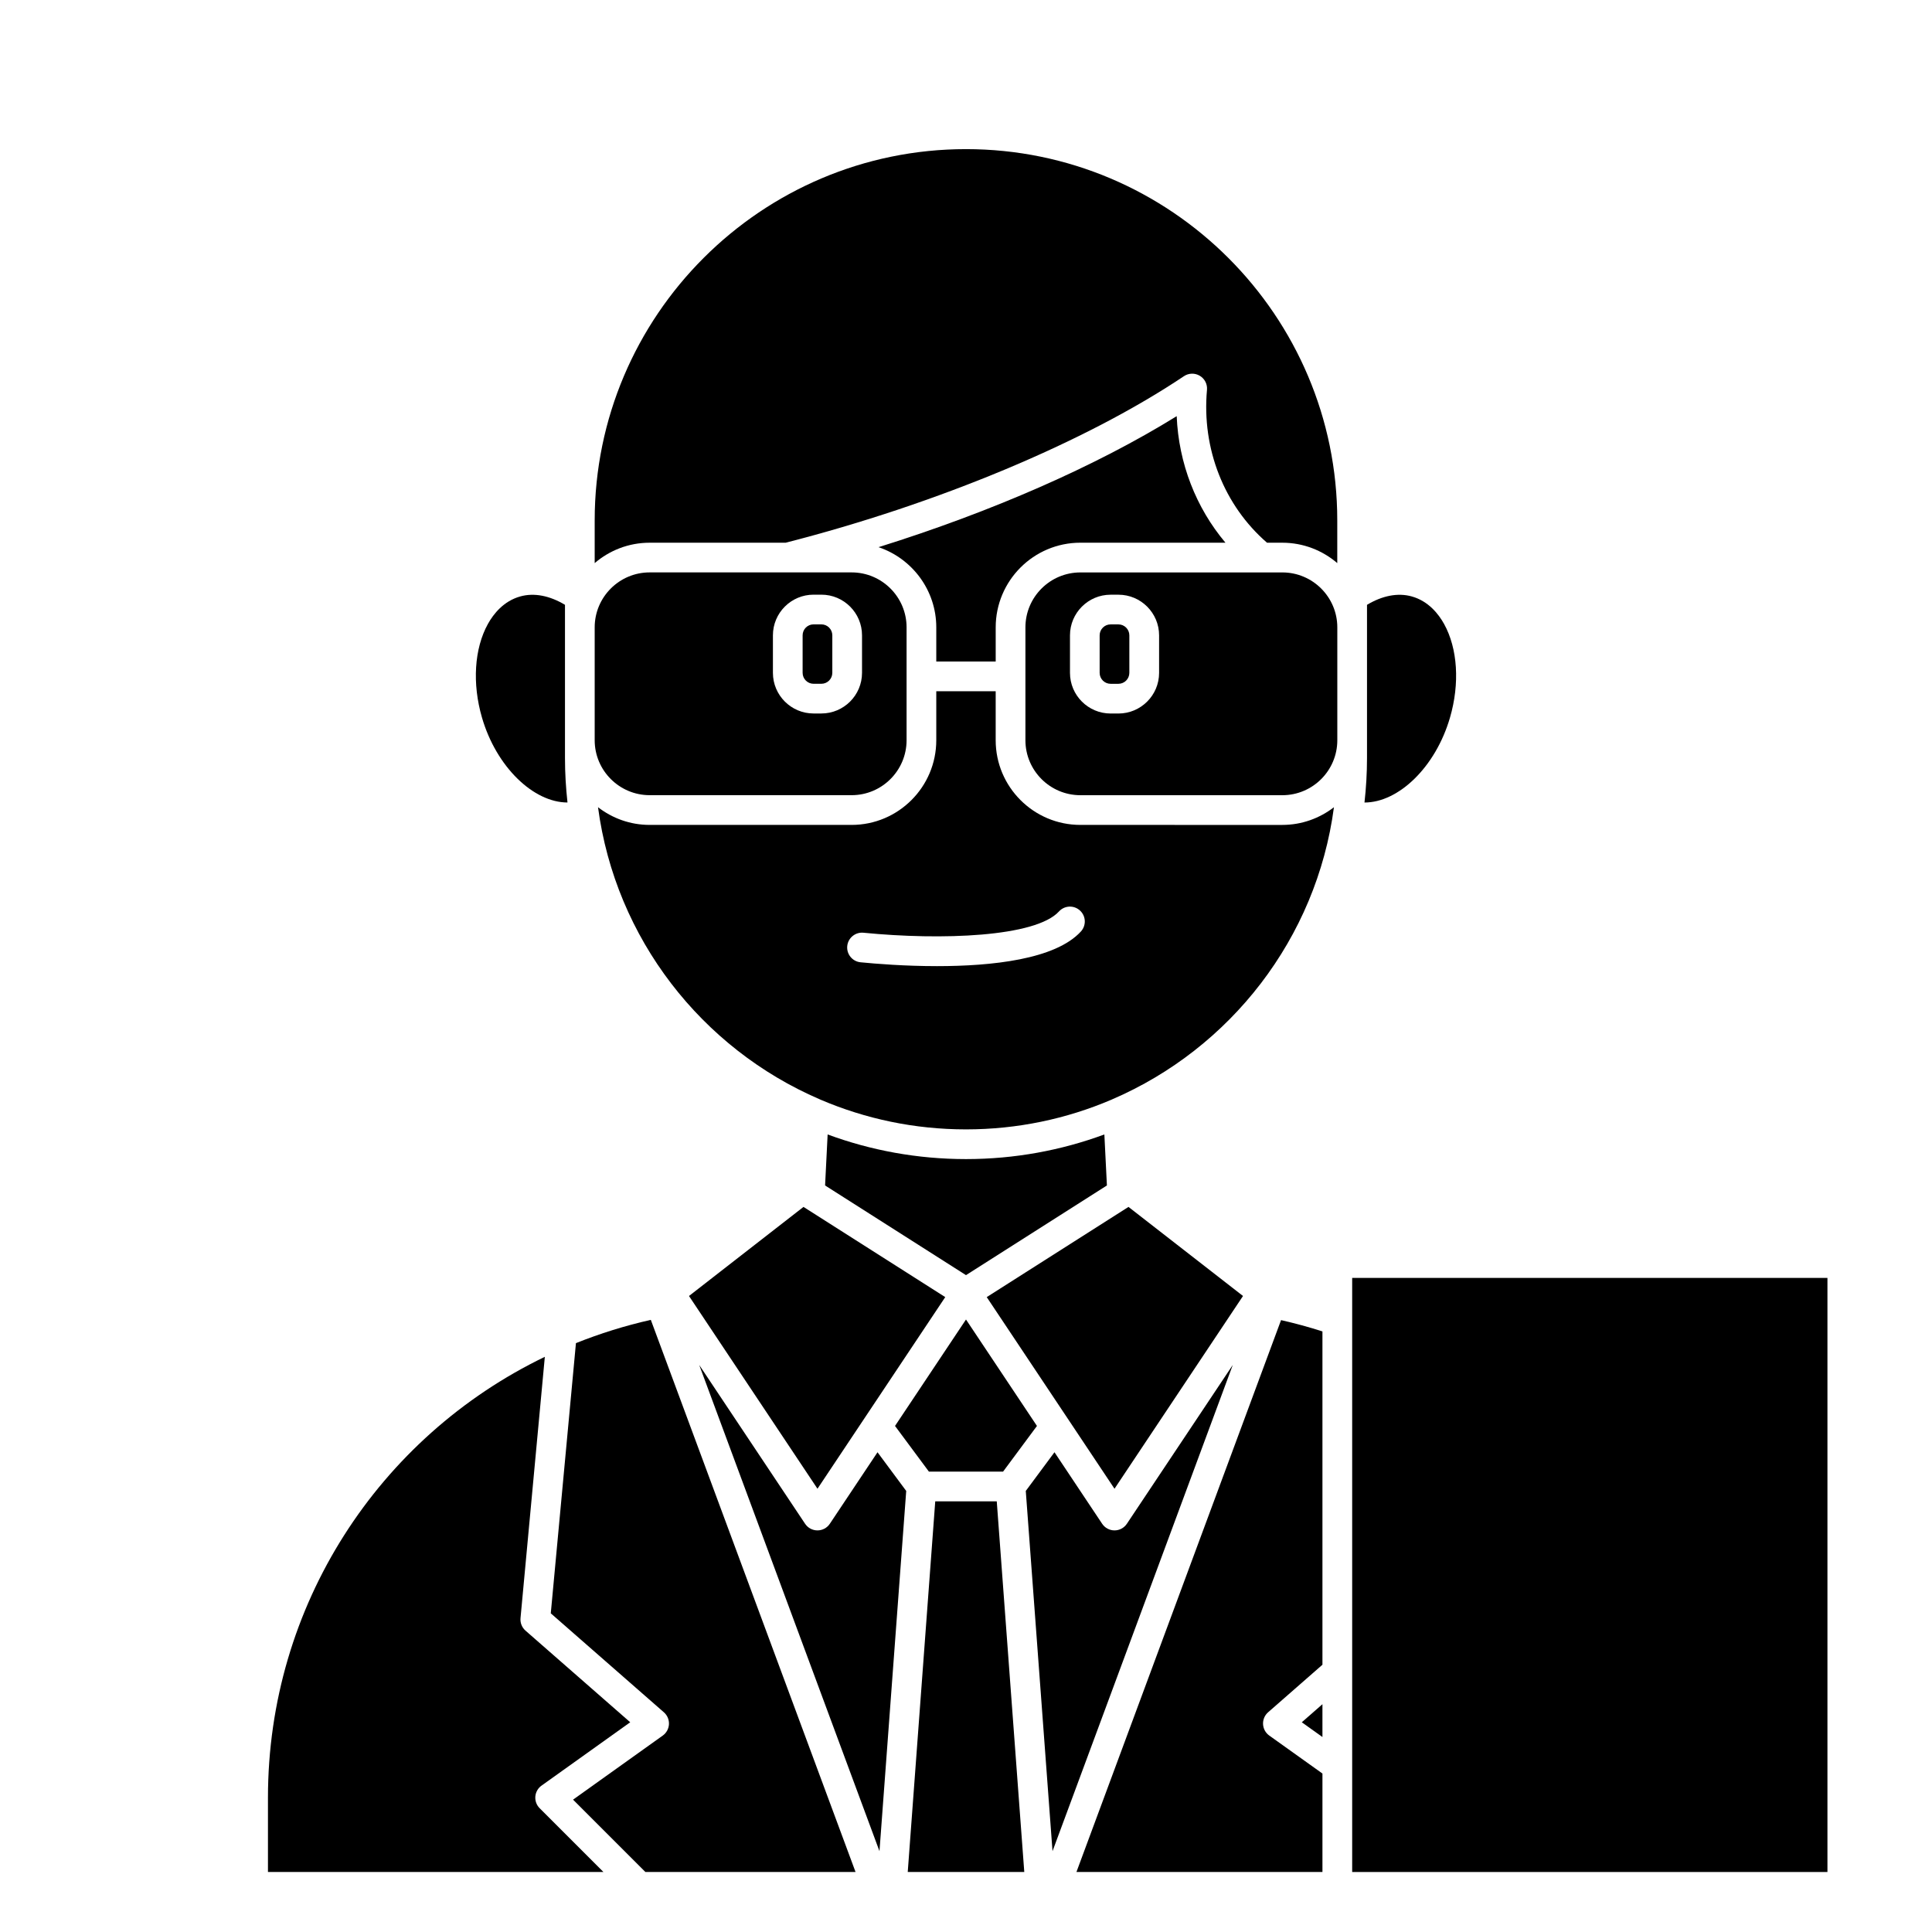 <?xml version="1.0" encoding="UTF-8"?>
<!-- Uploaded to: SVG Repo, www.svgrepo.com, Generator: SVG Repo Mixer Tools -->
<svg fill="#000000" width="800px" height="800px" version="1.1" viewBox="144 144 512 512" xmlns="http://www.w3.org/2000/svg">
 <g>
  <path d="m381.19 521.89 8.98 12.105h19.656l8.977-12.105-18.805-28.207z"/>
  <path d="m296.63 499.94-6.668 71.609 29.977 26.23c0.906 0.793 1.398 1.957 1.34 3.156-0.059 1.199-0.664 2.309-1.645 3.012l-23.77 16.977 19.172 19.172h55.691l-54.254-146.32c-6.856 1.547-13.484 3.625-19.844 6.168z"/>
  <path d="m528.26 334.18c2.633-9.043 2.043-18.324-1.574-24.844-1.465-2.633-4.133-6.035-8.551-7.273-3.715-1.043-7.859-0.184-11.863 2.223v40.613c0 3.984-0.238 7.906-0.668 11.777 9.035 0.012 18.852-9.41 22.656-22.496z"/>
  <path d="m363.91 547.82c-0.734 1.094-1.961 1.75-3.277 1.75-1.316 0-2.543-0.656-3.273-1.75l-28.062-42.094 47.773 128.86 7.086-95.469-7.606-10.254z"/>
  <path d="m400 451.17c-12.883 0-25.234-2.305-36.668-6.527l-0.676 13.516 37.344 23.766 37.344-23.766-0.676-13.516c-11.438 4.219-23.785 6.527-36.668 6.527z"/>
  <path d="m326.59 487.45 34.051 51.082 33.859-50.785-37.566-23.902z"/>
  <path d="m316.16 354.73h53.531c8.035 0 14.562-6.535 14.562-14.562v-29.914c0-8.035-6.535-14.562-14.562-14.562h-53.531c-8.035 0-14.562 6.535-14.562 14.562v29.914c0 8.027 6.535 14.562 14.562 14.562zm32.672-42.363c0-5.941 4.832-10.773 10.77-10.773h2.07c5.941 0 10.773 4.832 10.773 10.773v9.941c0 5.941-4.832 10.773-10.773 10.773h-2.07c-5.938 0-10.77-4.832-10.77-10.773z"/>
  <path d="m359.6 325.21h2.07c1.602 0 2.902-1.305 2.902-2.902v-9.941c0-1.598-1.301-2.902-2.902-2.902h-2.07c-1.598 0-2.898 1.305-2.898 2.902v9.941c0 1.598 1.301 2.902 2.898 2.902z"/>
  <path d="m407.87 319.31v-9.055c0-12.371 10.062-22.434 22.434-22.434h38.453c-7.812-9.281-12.402-21.043-12.922-33.535-21.34 13.219-49.043 25.352-79.012 34.719 8.883 2.996 15.301 11.383 15.301 21.254v9.055z"/>
  <path d="m285.87 620.09c0.094-1.152 0.691-2.207 1.637-2.879l23.508-16.793-27.746-24.277c-0.949-0.832-1.445-2.066-1.328-3.324l6.445-69.246c-44.023 21.242-73.375 65.957-73.375 116.84v19.68h88.898l-16.898-16.898c-0.82-0.816-1.234-1.953-1.141-3.106z"/>
  <path d="m294.39 356.67c-0.426-3.871-0.664-7.793-0.664-11.773v-40.613c-4.012-2.41-8.16-3.266-11.867-2.219-4.418 1.238-7.086 4.641-8.551 7.273-3.617 6.519-4.207 15.805-1.574 24.844 3.812 13.078 13.641 22.484 22.656 22.488z"/>
  <path d="m473.41 487.45-30.348-23.605-37.566 23.902 33.859 50.785z"/>
  <path d="m391.85 541.87-7.289 98.223h30.883l-7.293-98.223z"/>
  <path d="m400 183.52c-54.258 0-98.402 44.141-98.402 98.398v11.309c3.926-3.363 9.004-5.402 14.562-5.402h36.039c40.215-10.273 79.648-26.758 105.55-44.129 1.258-0.848 2.894-0.891 4.199-0.117 1.309 0.777 2.051 2.227 1.914 3.738-1.414 15.648 4.551 30.66 15.91 40.508h4.055c5.559 0 10.641 2.043 14.562 5.402v-11.309c0.004-54.258-44.137-98.398-98.395-98.398z"/>
  <path d="m502.34 482.66h125.95v157.44h-125.95z"/>
  <path d="m440.39 309.47h-2.07c-1.598 0-2.902 1.305-2.902 2.902v9.941c0 1.598 1.305 2.902 2.902 2.902h2.07c1.598 0 2.898-1.305 2.898-2.902v-9.941c0-1.598-1.301-2.902-2.898-2.902z"/>
  <path d="m483.84 295.7h-53.531c-8.035 0-14.562 6.535-14.562 14.562v29.914c0 8.035 6.535 14.562 14.562 14.562h53.531c8.035 0 14.562-6.535 14.562-14.562v-29.914c0-8.031-6.535-14.562-14.562-14.562zm-32.668 26.617c0 5.941-4.836 10.773-10.773 10.773h-2.07c-5.941 0-10.773-4.832-10.773-10.773v-9.941c0-5.941 4.832-10.773 10.773-10.773h2.07c5.938 0 10.773 4.832 10.773 10.773z"/>
  <path d="m442.63 547.82c-0.73 1.094-1.961 1.75-3.273 1.75-1.316 0-2.543-0.656-3.273-1.75l-12.637-18.961-7.606 10.254 7.086 95.469 47.773-128.86z"/>
  <path d="m494.46 604.33v-8.699l-5.473 4.789z"/>
  <path d="m429.27 640.09h65.191v-26.086l-14.094-10.066c-0.98-0.699-1.586-1.805-1.645-3.012-0.059-1.199 0.434-2.367 1.34-3.156l14.398-12.602v-88.328c-3.609-1.164-7.269-2.152-10.969-2.996z"/>
  <path d="m430.3 362.61c-12.371 0-22.434-10.062-22.434-22.434v-12.988h-15.742v12.988c0 12.371-10.062 22.434-22.434 22.434h-53.535c-5.148 0-9.883-1.762-13.676-4.691 4.629 34.824 27.516 63.953 58.715 77.391 0.109 0.047 0.211 0.086 0.316 0.141 11.828 5.051 24.832 7.848 38.484 7.848 13.641 0 26.648-2.793 38.469-7.836 0.113-0.062 0.227-0.105 0.352-0.156 31.188-13.441 54.07-42.562 58.695-77.383-3.797 2.926-8.531 4.688-13.68 4.688zm0.152 28.242c-6.801 7.438-23.734 9.184-38.121 9.184-8.547 0-16.191-0.617-20.273-1.02-2.164-0.211-3.742-2.141-3.531-4.301 0.211-2.164 2.16-3.746 4.301-3.531 20.613 2.035 45.609 1.145 51.812-5.641 1.465-1.605 3.953-1.719 5.562-0.246 1.605 1.461 1.715 3.949 0.25 5.555z"/>
 </g>
</svg>
